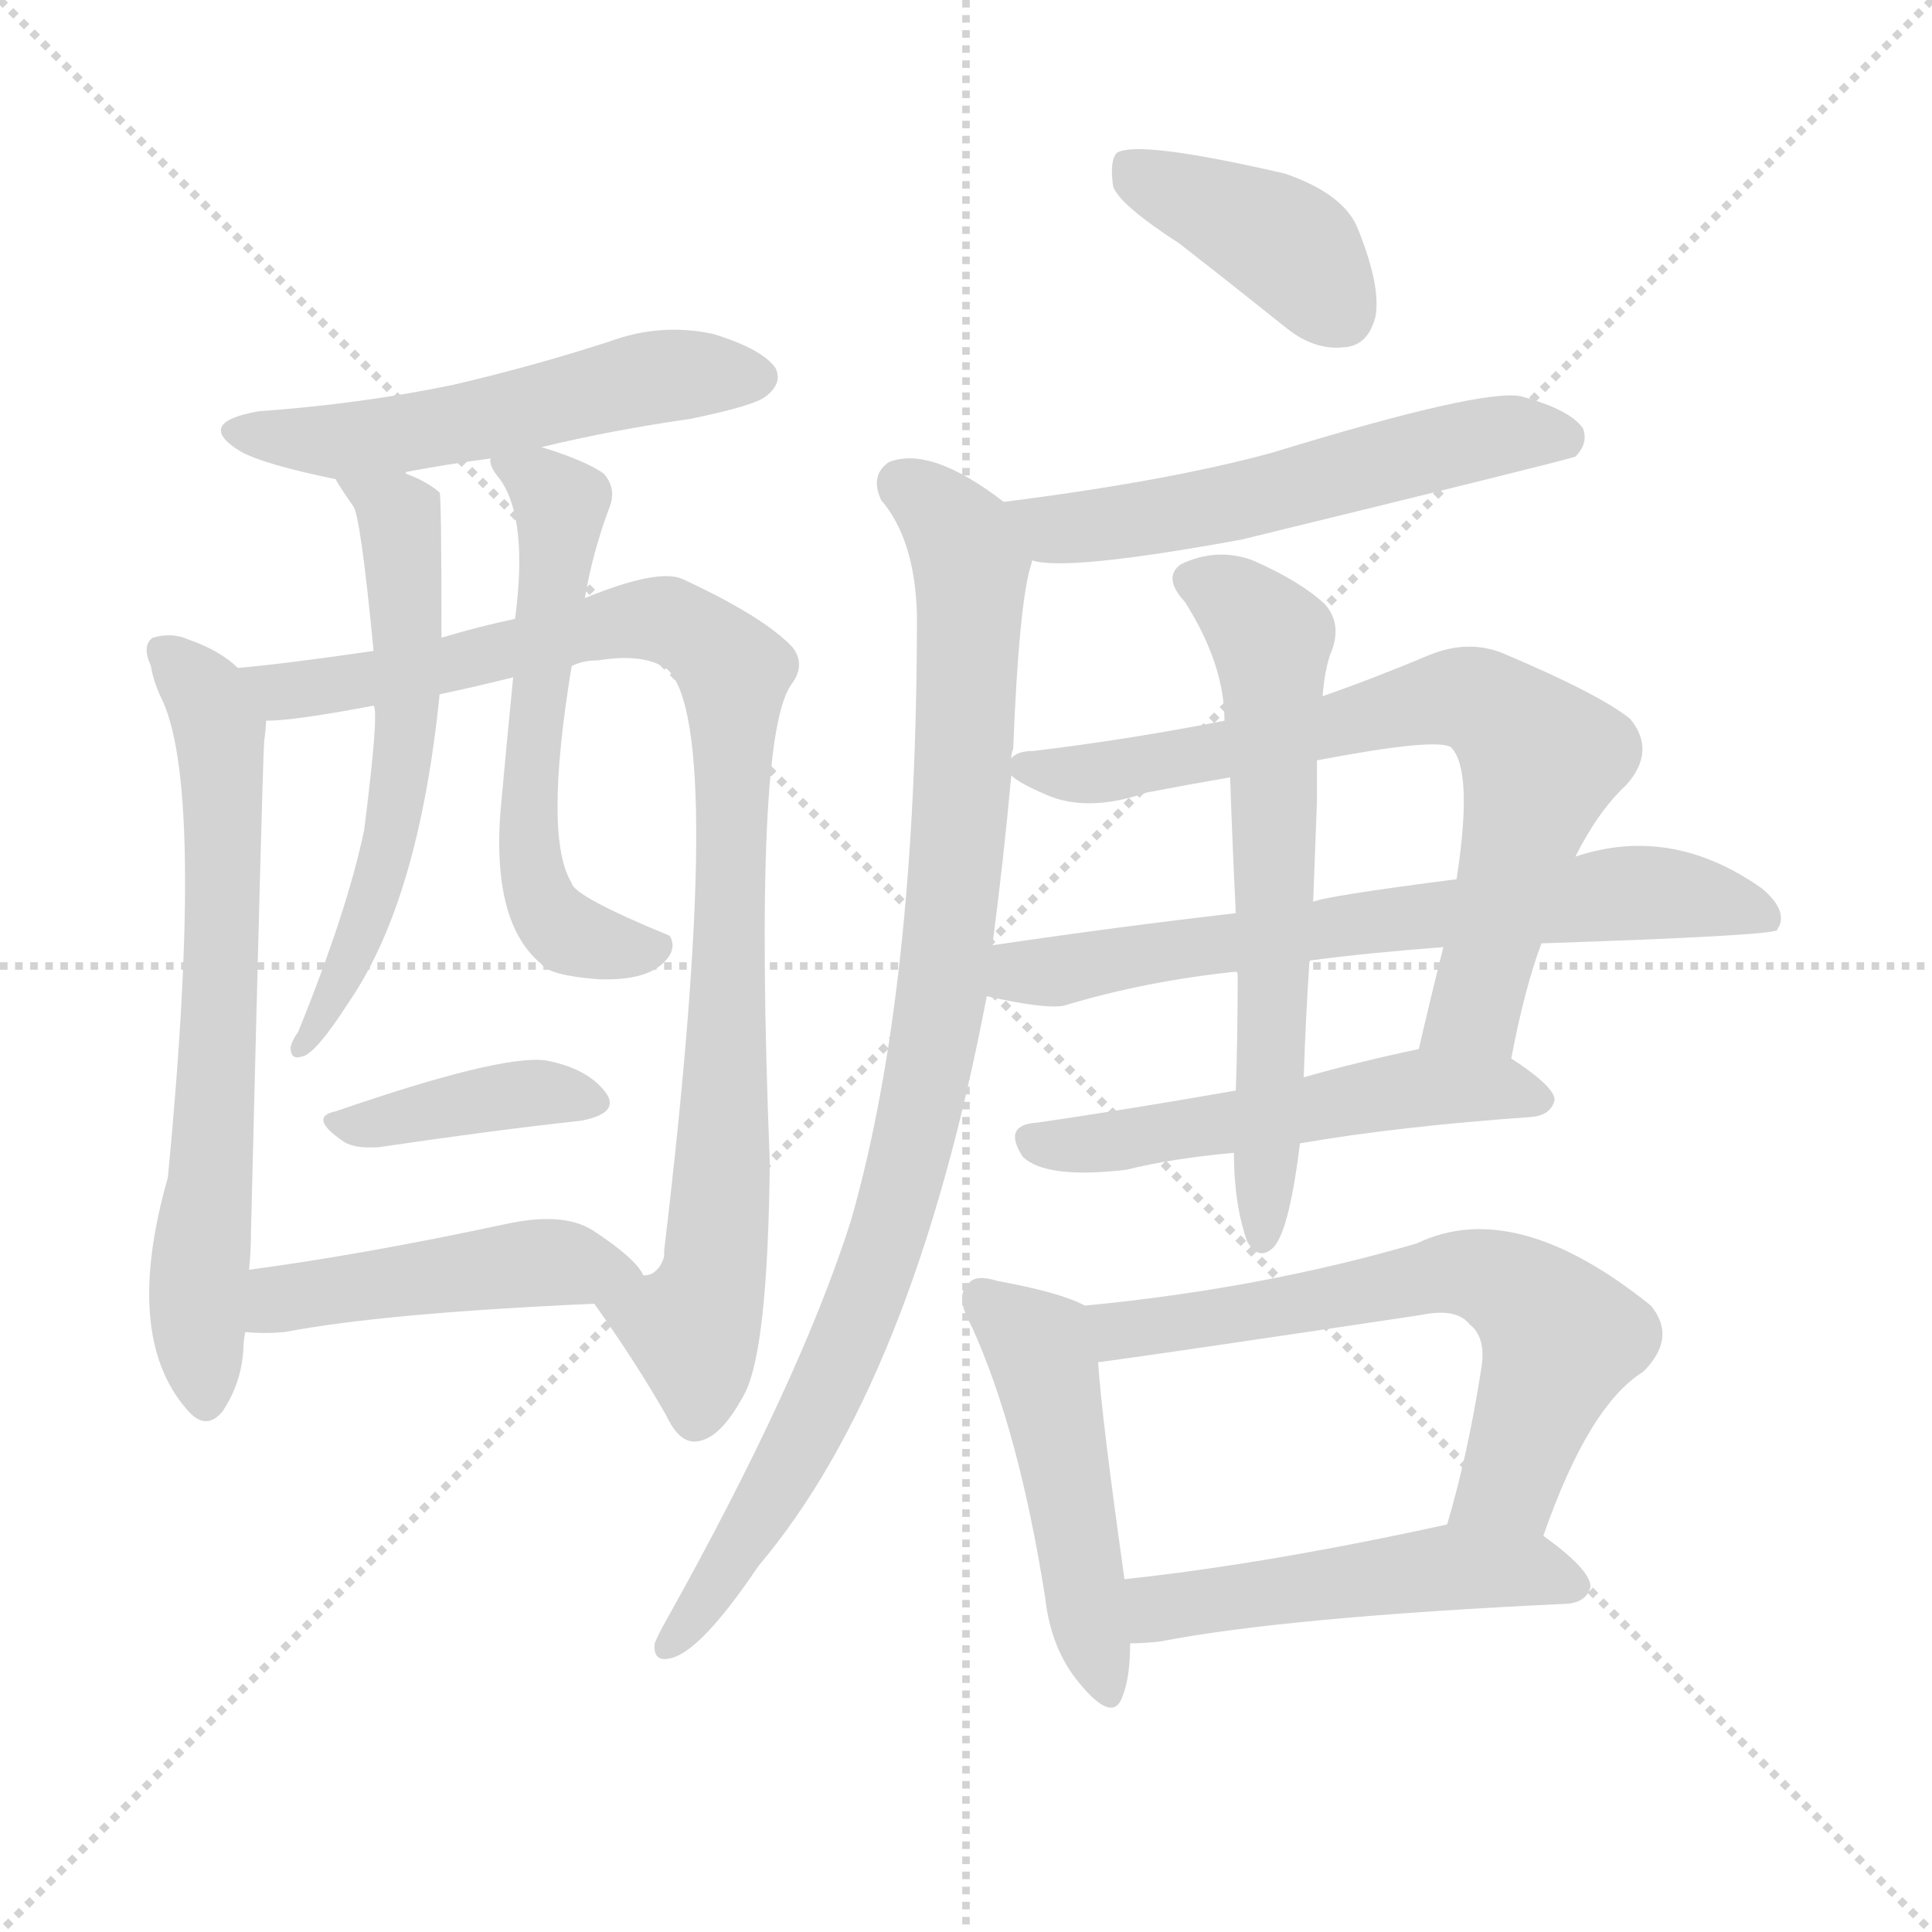 <svg version="1.1" viewBox="0 0 1024 1024" xmlns="http://www.w3.org/2000/svg">
  <g stroke="lightgray" stroke-dasharray="1,1" stroke-width="1" transform="scale(4, 4)">
    <line x1="0" y1="0" x2="256" y2="256"></line>
    <line x1="256" y1="0" x2="0" y2="256"></line>
    <line x1="128" y1="0" x2="128" y2="256"></line>
    <line x1="0" y1="128" x2="256" y2="128"></line>
  </g>
  <g transform="scale(1, -1) translate(0, -900)">
    <style type="text/css">
      
        @keyframes keyframes0 {
          from {
            stroke: blue;
            stroke-dashoffset: 531;
            stroke-width: 128;
          }
          63% {
            animation-timing-function: step-end;
            stroke: blue;
            stroke-dashoffset: 0;
            stroke-width: 128;
          }
          to {
            stroke: black;
            stroke-width: 1024;
          }
        }
        #make-me-a-hanzi-animation-0 {
          animation: keyframes0 0.682s both;
          animation-delay: 0s;
          animation-timing-function: linear;
        }
      
        @keyframes keyframes1 {
          from {
            stroke: blue;
            stroke-dashoffset: 663;
            stroke-width: 128;
          }
          68% {
            animation-timing-function: step-end;
            stroke: blue;
            stroke-dashoffset: 0;
            stroke-width: 128;
          }
          to {
            stroke: black;
            stroke-width: 1024;
          }
        }
        #make-me-a-hanzi-animation-1 {
          animation: keyframes1 0.79s both;
          animation-delay: 0.682s;
          animation-timing-function: linear;
        }
      
        @keyframes keyframes2 {
          from {
            stroke: blue;
            stroke-dashoffset: 925;
            stroke-width: 128;
          }
          75% {
            animation-timing-function: step-end;
            stroke: blue;
            stroke-dashoffset: 0;
            stroke-width: 128;
          }
          to {
            stroke: black;
            stroke-width: 1024;
          }
        }
        #make-me-a-hanzi-animation-2 {
          animation: keyframes2 1.003s both;
          animation-delay: 1.472s;
          animation-timing-function: linear;
        }
      
        @keyframes keyframes3 {
          from {
            stroke: blue;
            stroke-dashoffset: 575;
            stroke-width: 128;
          }
          65% {
            animation-timing-function: step-end;
            stroke: blue;
            stroke-dashoffset: 0;
            stroke-width: 128;
          }
          to {
            stroke: black;
            stroke-width: 1024;
          }
        }
        #make-me-a-hanzi-animation-3 {
          animation: keyframes3 0.718s both;
          animation-delay: 2.474s;
          animation-timing-function: linear;
        }
      
        @keyframes keyframes4 {
          from {
            stroke: blue;
            stroke-dashoffset: 566;
            stroke-width: 128;
          }
          65% {
            animation-timing-function: step-end;
            stroke: blue;
            stroke-dashoffset: 0;
            stroke-width: 128;
          }
          to {
            stroke: black;
            stroke-width: 1024;
          }
        }
        #make-me-a-hanzi-animation-4 {
          animation: keyframes4 0.711s both;
          animation-delay: 3.192s;
          animation-timing-function: linear;
        }
      
        @keyframes keyframes5 {
          from {
            stroke: blue;
            stroke-dashoffset: 391;
            stroke-width: 128;
          }
          56% {
            animation-timing-function: step-end;
            stroke: blue;
            stroke-dashoffset: 0;
            stroke-width: 128;
          }
          to {
            stroke: black;
            stroke-width: 1024;
          }
        }
        #make-me-a-hanzi-animation-5 {
          animation: keyframes5 0.568s both;
          animation-delay: 3.903s;
          animation-timing-function: linear;
        }
      
        @keyframes keyframes6 {
          from {
            stroke: blue;
            stroke-dashoffset: 461;
            stroke-width: 128;
          }
          60% {
            animation-timing-function: step-end;
            stroke: blue;
            stroke-dashoffset: 0;
            stroke-width: 128;
          }
          to {
            stroke: black;
            stroke-width: 1024;
          }
        }
        #make-me-a-hanzi-animation-6 {
          animation: keyframes6 0.625s both;
          animation-delay: 4.471s;
          animation-timing-function: linear;
        }
      
        @keyframes keyframes7 {
          from {
            stroke: blue;
            stroke-dashoffset: 397;
            stroke-width: 128;
          }
          56% {
            animation-timing-function: step-end;
            stroke: blue;
            stroke-dashoffset: 0;
            stroke-width: 128;
          }
          to {
            stroke: black;
            stroke-width: 1024;
          }
        }
        #make-me-a-hanzi-animation-7 {
          animation: keyframes7 0.573s both;
          animation-delay: 5.096s;
          animation-timing-function: linear;
        }
      
        @keyframes keyframes8 {
          from {
            stroke: blue;
            stroke-dashoffset: 555;
            stroke-width: 128;
          }
          64% {
            animation-timing-function: step-end;
            stroke: blue;
            stroke-dashoffset: 0;
            stroke-width: 128;
          }
          to {
            stroke: black;
            stroke-width: 1024;
          }
        }
        #make-me-a-hanzi-animation-8 {
          animation: keyframes8 0.702s both;
          animation-delay: 5.669s;
          animation-timing-function: linear;
        }
      
        @keyframes keyframes9 {
          from {
            stroke: blue;
            stroke-dashoffset: 918;
            stroke-width: 128;
          }
          75% {
            animation-timing-function: step-end;
            stroke: blue;
            stroke-dashoffset: 0;
            stroke-width: 128;
          }
          to {
            stroke: black;
            stroke-width: 1024;
          }
        }
        #make-me-a-hanzi-animation-9 {
          animation: keyframes9 0.997s both;
          animation-delay: 6.371s;
          animation-timing-function: linear;
        }
      
        @keyframes keyframes10 {
          from {
            stroke: blue;
            stroke-dashoffset: 711;
            stroke-width: 128;
          }
          70% {
            animation-timing-function: step-end;
            stroke: blue;
            stroke-dashoffset: 0;
            stroke-width: 128;
          }
          to {
            stroke: black;
            stroke-width: 1024;
          }
        }
        #make-me-a-hanzi-animation-10 {
          animation: keyframes10 0.829s both;
          animation-delay: 7.368s;
          animation-timing-function: linear;
        }
      
        @keyframes keyframes11 {
          from {
            stroke: blue;
            stroke-dashoffset: 671;
            stroke-width: 128;
          }
          69% {
            animation-timing-function: step-end;
            stroke: blue;
            stroke-dashoffset: 0;
            stroke-width: 128;
          }
          to {
            stroke: black;
            stroke-width: 1024;
          }
        }
        #make-me-a-hanzi-animation-11 {
          animation: keyframes11 0.796s both;
          animation-delay: 8.197s;
          animation-timing-function: linear;
        }
      
        @keyframes keyframes12 {
          from {
            stroke: blue;
            stroke-dashoffset: 527;
            stroke-width: 128;
          }
          63% {
            animation-timing-function: step-end;
            stroke: blue;
            stroke-dashoffset: 0;
            stroke-width: 128;
          }
          to {
            stroke: black;
            stroke-width: 1024;
          }
        }
        #make-me-a-hanzi-animation-12 {
          animation: keyframes12 0.679s both;
          animation-delay: 8.993s;
          animation-timing-function: linear;
        }
      
        @keyframes keyframes13 {
          from {
            stroke: blue;
            stroke-dashoffset: 623;
            stroke-width: 128;
          }
          67% {
            animation-timing-function: step-end;
            stroke: blue;
            stroke-dashoffset: 0;
            stroke-width: 128;
          }
          to {
            stroke: black;
            stroke-width: 1024;
          }
        }
        #make-me-a-hanzi-animation-13 {
          animation: keyframes13 0.757s both;
          animation-delay: 9.672s;
          animation-timing-function: linear;
        }
      
        @keyframes keyframes14 {
          from {
            stroke: blue;
            stroke-dashoffset: 476;
            stroke-width: 128;
          }
          61% {
            animation-timing-function: step-end;
            stroke: blue;
            stroke-dashoffset: 0;
            stroke-width: 128;
          }
          to {
            stroke: black;
            stroke-width: 1024;
          }
        }
        #make-me-a-hanzi-animation-14 {
          animation: keyframes14 0.637s both;
          animation-delay: 10.429s;
          animation-timing-function: linear;
        }
      
        @keyframes keyframes15 {
          from {
            stroke: blue;
            stroke-dashoffset: 630;
            stroke-width: 128;
          }
          67% {
            animation-timing-function: step-end;
            stroke: blue;
            stroke-dashoffset: 0;
            stroke-width: 128;
          }
          to {
            stroke: black;
            stroke-width: 1024;
          }
        }
        #make-me-a-hanzi-animation-15 {
          animation: keyframes15 0.763s both;
          animation-delay: 11.066s;
          animation-timing-function: linear;
        }
      
        @keyframes keyframes16 {
          from {
            stroke: blue;
            stroke-dashoffset: 495;
            stroke-width: 128;
          }
          62% {
            animation-timing-function: step-end;
            stroke: blue;
            stroke-dashoffset: 0;
            stroke-width: 128;
          }
          to {
            stroke: black;
            stroke-width: 1024;
          }
        }
        #make-me-a-hanzi-animation-16 {
          animation: keyframes16 0.653s both;
          animation-delay: 11.829s;
          animation-timing-function: linear;
        }
      
    </style>
    
      <path d="M 287 663 Q 324 672 366 678 Q 400 685 406 690 Q 415 697 411 705 Q 404 715 378 723 Q 350 729 323 719 Q 283 706 240 696 Q 192 686 137 682 Q 103 676 127 661 Q 139 654 178 646 C 193 643 193 643 215 649 Q 215 650 216 650 Q 237 654 260 657 L 287 663 Z" fill="lightgray"></path>
    
      <path d="M 126 546 Q 117 555 100 561 Q 91 565 81 562 Q 75 558 80 547 Q 81 540 85 531 Q 109 485 89 276 Q 65 192 99 153 Q 109 141 118 152 Q 128 167 129 185 Q 129 189 130 194 L 132 227 Q 133 236 133 246 Q 139 490 140 507 Q 141 514 141 518 C 142 534 142 534 126 546 Z" fill="lightgray"></path>
    
      <path d="M 315 209 Q 337 178 353 150 Q 360 135 369 136 Q 382 137 395 162 Q 407 186 408 284 Q 399 512 420 538 Q 427 548 420 557 Q 405 573 362 593 Q 349 599 310 583 L 273 572 Q 254 568 234 562 L 198 555 Q 150 548 126 546 C 96 543 111 515 141 518 Q 156 518 198 526 L 233 532 Q 252 536 272 541 L 303 547 Q 309 550 317 550 Q 342 554 354 545 Q 385 514 352 237 Q 352 236 352 234 Q 349 224 341 224 C 324 199 307 220 315 209 Z" fill="lightgray"></path>
    
      <path d="M 178 646 Q 178 645 187 632 Q 191 628 198 555 L 198 526 Q 201 523 193 460 Q 184 417 158 353 Q 155 349 154 345 Q 154 338 160 340 Q 167 341 185 369 Q 222 423 233 532 L 234 562 Q 234 637 233 639 Q 226 645 215 649 C 188 661 162 672 178 646 Z" fill="lightgray"></path>
    
      <path d="M 310 583 Q 314 607 323 631 Q 327 641 320 649 Q 310 656 287 663 C 258 672 253 674 260 657 Q 259 653 265 646 Q 280 625 273 572 L 272 541 Q 269 511 266 478 Q 259 412 287 389 Q 291 383 317 381 Q 342 380 352 390 Q 359 397 355 404 Q 304 425 303 432 Q 288 456 303 547 L 310 583 Z" fill="lightgray"></path>
    
      <path d="M 178 311 Q 163 308 182 295 Q 188 291 201 292 Q 262 301 308 306 Q 329 310 321 321 Q 311 334 289 338 Q 265 341 178 311 Z" fill="lightgray"></path>
    
      <path d="M 130 194 Q 140 193 151 194 Q 203 204 315 209 C 345 210 350 211 341 224 Q 337 233 314 248 Q 298 258 267 251 Q 192 235 132 227 C 102 223 100 196 130 194 Z" fill="lightgray"></path>
    
      <path d="M 625 771 Q 652 750 682 726 Q 697 714 713 716 Q 725 717 729 732 Q 732 748 720 778 Q 713 797 681 808 Q 603 826 592 819 Q 588 815 590 801 Q 594 791 625 771 Z" fill="lightgray"></path>
    
      <path d="M 547 603 Q 565 597 658 614 Q 830 656 835 658 Q 842 665 839 673 Q 832 683 806 690 Q 785 694 674 660 Q 619 645 532 634 C 502 630 517 607 547 603 Z" fill="lightgray"></path>
    
      <path d="M 536 498 Q 536 501 537 503 Q 540 578 546 599 Q 547 602 547 603 C 551 621 551 621 532 634 Q 493 664 471 655 Q 461 648 467 635 Q 485 614 486 574 Q 486 375 451 253 Q 424 168 353 41 Q 349 34 347 29 Q 346 19 355 21 Q 371 24 402 70 Q 484 167 523 372 L 526 399 Q 532 445 536 489 L 536 498 Z" fill="lightgray"></path>
    
      <path d="M 801 339 Q 808 376 817 400 L 835 446 Q 847 470 862 484 Q 878 502 864 519 Q 848 532 796 554 Q 778 561 758 553 Q 727 540 701 531 L 649 518 Q 598 508 548 502 Q 539 502 536 498 C 526 495 526 495 536 489 Q 540 485 554 479 Q 576 469 608 480 Q 629 484 652 488 L 698 497 Q 761 509 769 504 Q 781 492 772 434 L 765 398 Q 758 370 752 344 C 745 315 795 310 801 339 Z" fill="lightgray"></path>
    
      <path d="M 817 400 Q 937 404 942 407 Q 942 408 943 409 Q 947 418 934 429 Q 886 463 835 446 L 772 434 Q 702 425 696 422 L 655 416 Q 594 409 526 399 C 496 395 494 378 523 372 Q 554 365 564 367 Q 607 380 655 385 L 694 390 Q 694 391 695 391 Q 725 395 765 398 L 817 400 Z" fill="lightgray"></path>
    
      <path d="M 655 322 Q 598 312 550 305 Q 531 304 542 287 Q 554 275 597 280 Q 621 286 654 289 L 689 294 Q 741 303 812 308 Q 822 309 824 317 Q 824 324 801 339 C 784 351 781 350 752 344 Q 719 337 691 329 L 655 322 Z" fill="lightgray"></path>
    
      <path d="M 655 385 Q 656 385 656 383 Q 656 350 655 322 L 654 289 Q 654 262 661 242 Q 667 232 674 238 Q 683 245 689 294 L 691 329 Q 692 360 694 390 L 696 422 Q 697 450 698 475 Q 698 487 698 497 L 701 531 Q 702 544 705 553 Q 712 569 702 580 Q 689 592 664 603 Q 645 610 626 601 Q 616 594 628 581 Q 649 548 649 518 L 652 488 Q 653 457 655 416 L 655 385 Z" fill="lightgray"></path>
    
      <path d="M 575 208 Q 562 215 529 221 Q 516 225 513 219 Q 506 213 515 197 Q 540 142 554 53 Q 557 26 572 8 Q 590 -14 595 1 Q 599 11 599 29 L 596 63 Q 584 148 582 178 C 580 206 580 206 575 208 Z" fill="lightgray"></path>
    
      <path d="M 818 86 Q 842 155 871 173 Q 889 191 875 208 Q 803 266 751 241 Q 669 217 575 208 C 545 205 552 174 582 178 Q 606 181 753 203 Q 772 207 779 198 Q 788 191 785 174 Q 778 129 767 92 C 759 63 808 58 818 86 Z" fill="lightgray"></path>
    
      <path d="M 599 29 Q 606 29 615 30 Q 682 43 831 50 Q 841 51 843 59 Q 843 68 818 86 C 800 99 796 98 767 92 Q 671 71 596 63 C 566 60 569 28 599 29 Z" fill="lightgray"></path>
    
    
      <clipPath id="make-me-a-hanzi-clip-0">
        <path d="M 287 663 Q 324 672 366 678 Q 400 685 406 690 Q 415 697 411 705 Q 404 715 378 723 Q 350 729 323 719 Q 283 706 240 696 Q 192 686 137 682 Q 103 676 127 661 Q 139 654 178 646 C 193 643 193 643 215 649 Q 215 650 216 650 Q 237 654 260 657 L 287 663 Z"></path>
      </clipPath>
      <path clip-path="url(#make-me-a-hanzi-clip-0)" d="M 129 673 L 173 665 L 250 676 L 347 700 L 400 700" fill="none" id="make-me-a-hanzi-animation-0" stroke-dasharray="403 806" stroke-linecap="round"></path>
    
      <clipPath id="make-me-a-hanzi-clip-1">
        <path d="M 126 546 Q 117 555 100 561 Q 91 565 81 562 Q 75 558 80 547 Q 81 540 85 531 Q 109 485 89 276 Q 65 192 99 153 Q 109 141 118 152 Q 128 167 129 185 Q 129 189 130 194 L 132 227 Q 133 236 133 246 Q 139 490 140 507 Q 141 514 141 518 C 142 534 142 534 126 546 Z"></path>
      </clipPath>
      <path clip-path="url(#make-me-a-hanzi-clip-1)" d="M 87 554 L 111 528 L 117 503 L 118 417 L 105 212 L 109 158" fill="none" id="make-me-a-hanzi-animation-1" stroke-dasharray="535 1070" stroke-linecap="round"></path>
    
      <clipPath id="make-me-a-hanzi-clip-2">
        <path d="M 315 209 Q 337 178 353 150 Q 360 135 369 136 Q 382 137 395 162 Q 407 186 408 284 Q 399 512 420 538 Q 427 548 420 557 Q 405 573 362 593 Q 349 599 310 583 L 273 572 Q 254 568 234 562 L 198 555 Q 150 548 126 546 C 96 543 111 515 141 518 Q 156 518 198 526 L 233 532 Q 252 536 272 541 L 303 547 Q 309 550 317 550 Q 342 554 354 545 Q 385 514 352 237 Q 352 236 352 234 Q 349 224 341 224 C 324 199 307 220 315 209 Z"></path>
      </clipPath>
      <path clip-path="url(#make-me-a-hanzi-clip-2)" d="M 132 540 L 148 533 L 186 537 L 341 571 L 360 569 L 389 542 L 384 297 L 380 232 L 366 198 L 369 149" fill="none" id="make-me-a-hanzi-animation-2" stroke-dasharray="797 1594" stroke-linecap="round"></path>
    
      <clipPath id="make-me-a-hanzi-clip-3">
        <path d="M 178 646 Q 178 645 187 632 Q 191 628 198 555 L 198 526 Q 201 523 193 460 Q 184 417 158 353 Q 155 349 154 345 Q 154 338 160 340 Q 167 341 185 369 Q 222 423 233 532 L 234 562 Q 234 637 233 639 Q 226 645 215 649 C 188 661 162 672 178 646 Z"></path>
      </clipPath>
      <path clip-path="url(#make-me-a-hanzi-clip-3)" d="M 188 640 L 211 627 L 217 524 L 199 427 L 175 365 L 160 346" fill="none" id="make-me-a-hanzi-animation-3" stroke-dasharray="447 894" stroke-linecap="round"></path>
    
      <clipPath id="make-me-a-hanzi-clip-4">
        <path d="M 310 583 Q 314 607 323 631 Q 327 641 320 649 Q 310 656 287 663 C 258 672 253 674 260 657 Q 259 653 265 646 Q 280 625 273 572 L 272 541 Q 269 511 266 478 Q 259 412 287 389 Q 291 383 317 381 Q 342 380 352 390 Q 359 397 355 404 Q 304 425 303 432 Q 288 456 303 547 L 310 583 Z"></path>
      </clipPath>
      <path clip-path="url(#make-me-a-hanzi-clip-4)" d="M 268 654 L 297 633 L 280 485 L 283 433 L 302 405 L 324 398 L 340 400" fill="none" id="make-me-a-hanzi-animation-4" stroke-dasharray="438 876" stroke-linecap="round"></path>
    
      <clipPath id="make-me-a-hanzi-clip-5">
        <path d="M 178 311 Q 163 308 182 295 Q 188 291 201 292 Q 262 301 308 306 Q 329 310 321 321 Q 311 334 289 338 Q 265 341 178 311 Z"></path>
      </clipPath>
      <path clip-path="url(#make-me-a-hanzi-clip-5)" d="M 179 303 L 279 321 L 312 316" fill="none" id="make-me-a-hanzi-animation-5" stroke-dasharray="263 526" stroke-linecap="round"></path>
    
      <clipPath id="make-me-a-hanzi-clip-6">
        <path d="M 130 194 Q 140 193 151 194 Q 203 204 315 209 C 345 210 350 211 341 224 Q 337 233 314 248 Q 298 258 267 251 Q 192 235 132 227 C 102 223 100 196 130 194 Z"></path>
      </clipPath>
      <path clip-path="url(#make-me-a-hanzi-clip-6)" d="M 135 199 L 148 211 L 169 216 L 280 231 L 333 223" fill="none" id="make-me-a-hanzi-animation-6" stroke-dasharray="333 666" stroke-linecap="round"></path>
    
      <clipPath id="make-me-a-hanzi-clip-7">
        <path d="M 625 771 Q 652 750 682 726 Q 697 714 713 716 Q 725 717 729 732 Q 732 748 720 778 Q 713 797 681 808 Q 603 826 592 819 Q 588 815 590 801 Q 594 791 625 771 Z"></path>
      </clipPath>
      <path clip-path="url(#make-me-a-hanzi-clip-7)" d="M 597 813 L 683 769 L 711 734" fill="none" id="make-me-a-hanzi-animation-7" stroke-dasharray="269 538" stroke-linecap="round"></path>
    
      <clipPath id="make-me-a-hanzi-clip-8">
        <path d="M 547 603 Q 565 597 658 614 Q 830 656 835 658 Q 842 665 839 673 Q 832 683 806 690 Q 785 694 674 660 Q 619 645 532 634 C 502 630 517 607 547 603 Z"></path>
      </clipPath>
      <path clip-path="url(#make-me-a-hanzi-clip-8)" d="M 541 632 L 560 620 L 599 623 L 668 635 L 798 670 L 831 667" fill="none" id="make-me-a-hanzi-animation-8" stroke-dasharray="427 854" stroke-linecap="round"></path>
    
      <clipPath id="make-me-a-hanzi-clip-9">
        <path d="M 536 498 Q 536 501 537 503 Q 540 578 546 599 Q 547 602 547 603 C 551 621 551 621 532 634 Q 493 664 471 655 Q 461 648 467 635 Q 485 614 486 574 Q 486 375 451 253 Q 424 168 353 41 Q 349 34 347 29 Q 346 19 355 21 Q 371 24 402 70 Q 484 167 523 372 L 526 399 Q 532 445 536 489 L 536 498 Z"></path>
      </clipPath>
      <path clip-path="url(#make-me-a-hanzi-clip-9)" d="M 478 643 L 509 616 L 515 599 L 508 455 L 492 330 L 455 201 L 420 126 L 356 30" fill="none" id="make-me-a-hanzi-animation-9" stroke-dasharray="790 1580" stroke-linecap="round"></path>
    
      <clipPath id="make-me-a-hanzi-clip-10">
        <path d="M 801 339 Q 808 376 817 400 L 835 446 Q 847 470 862 484 Q 878 502 864 519 Q 848 532 796 554 Q 778 561 758 553 Q 727 540 701 531 L 649 518 Q 598 508 548 502 Q 539 502 536 498 C 526 495 526 495 536 489 Q 540 485 554 479 Q 576 469 608 480 Q 629 484 652 488 L 698 497 Q 761 509 769 504 Q 781 492 772 434 L 765 398 Q 758 370 752 344 C 745 315 795 310 801 339 Z"></path>
      </clipPath>
      <path clip-path="url(#make-me-a-hanzi-clip-10)" d="M 544 494 L 596 492 L 707 513 L 759 529 L 778 530 L 794 523 L 817 498 L 816 490 L 782 365 L 759 349" fill="none" id="make-me-a-hanzi-animation-10" stroke-dasharray="583 1166" stroke-linecap="round"></path>
    
      <clipPath id="make-me-a-hanzi-clip-11">
        <path d="M 817 400 Q 937 404 942 407 Q 942 408 943 409 Q 947 418 934 429 Q 886 463 835 446 L 772 434 Q 702 425 696 422 L 655 416 Q 594 409 526 399 C 496 395 494 378 523 372 Q 554 365 564 367 Q 607 380 655 385 L 694 390 Q 694 391 695 391 Q 725 395 765 398 L 817 400 Z"></path>
      </clipPath>
      <path clip-path="url(#make-me-a-hanzi-clip-11)" d="M 534 378 L 541 385 L 608 395 L 870 427 L 919 421 L 940 409" fill="none" id="make-me-a-hanzi-animation-11" stroke-dasharray="543 1086" stroke-linecap="round"></path>
    
      <clipPath id="make-me-a-hanzi-clip-12">
        <path d="M 655 322 Q 598 312 550 305 Q 531 304 542 287 Q 554 275 597 280 Q 621 286 654 289 L 689 294 Q 741 303 812 308 Q 822 309 824 317 Q 824 324 801 339 C 784 351 781 350 752 344 Q 719 337 691 329 L 655 322 Z"></path>
      </clipPath>
      <path clip-path="url(#make-me-a-hanzi-clip-12)" d="M 547 295 L 586 294 L 756 324 L 793 324 L 814 317" fill="none" id="make-me-a-hanzi-animation-12" stroke-dasharray="399 798" stroke-linecap="round"></path>
    
      <clipPath id="make-me-a-hanzi-clip-13">
        <path d="M 655 385 Q 656 385 656 383 Q 656 350 655 322 L 654 289 Q 654 262 661 242 Q 667 232 674 238 Q 683 245 689 294 L 691 329 Q 692 360 694 390 L 696 422 Q 697 450 698 475 Q 698 487 698 497 L 701 531 Q 702 544 705 553 Q 712 569 702 580 Q 689 592 664 603 Q 645 610 626 601 Q 616 594 628 581 Q 649 548 649 518 L 652 488 Q 653 457 655 416 L 655 385 Z"></path>
      </clipPath>
      <path clip-path="url(#make-me-a-hanzi-clip-13)" d="M 633 592 L 661 577 L 674 555 L 676 384 L 669 246" fill="none" id="make-me-a-hanzi-animation-13" stroke-dasharray="495 990" stroke-linecap="round"></path>
    
      <clipPath id="make-me-a-hanzi-clip-14">
        <path d="M 575 208 Q 562 215 529 221 Q 516 225 513 219 Q 506 213 515 197 Q 540 142 554 53 Q 557 26 572 8 Q 590 -14 595 1 Q 599 11 599 29 L 596 63 Q 584 148 582 178 C 580 206 580 206 575 208 Z"></path>
      </clipPath>
      <path clip-path="url(#make-me-a-hanzi-clip-14)" d="M 522 211 L 550 187 L 555 172 L 584 7" fill="none" id="make-me-a-hanzi-animation-14" stroke-dasharray="348 696" stroke-linecap="round"></path>
    
      <clipPath id="make-me-a-hanzi-clip-15">
        <path d="M 818 86 Q 842 155 871 173 Q 889 191 875 208 Q 803 266 751 241 Q 669 217 575 208 C 545 205 552 174 582 178 Q 606 181 753 203 Q 772 207 779 198 Q 788 191 785 174 Q 778 129 767 92 C 759 63 808 58 818 86 Z"></path>
      </clipPath>
      <path clip-path="url(#make-me-a-hanzi-clip-15)" d="M 584 186 L 600 197 L 670 204 L 773 226 L 801 218 L 827 191 L 800 114 L 774 97" fill="none" id="make-me-a-hanzi-animation-15" stroke-dasharray="502 1004" stroke-linecap="round"></path>
    
      <clipPath id="make-me-a-hanzi-clip-16">
        <path d="M 599 29 Q 606 29 615 30 Q 682 43 831 50 Q 841 51 843 59 Q 843 68 818 86 C 800 99 796 98 767 92 Q 671 71 596 63 C 566 60 569 28 599 29 Z"></path>
      </clipPath>
      <path clip-path="url(#make-me-a-hanzi-clip-16)" d="M 603 35 L 619 49 L 771 70 L 815 67 L 833 59" fill="none" id="make-me-a-hanzi-animation-16" stroke-dasharray="367 734" stroke-linecap="round"></path>
    
  </g>
</svg>